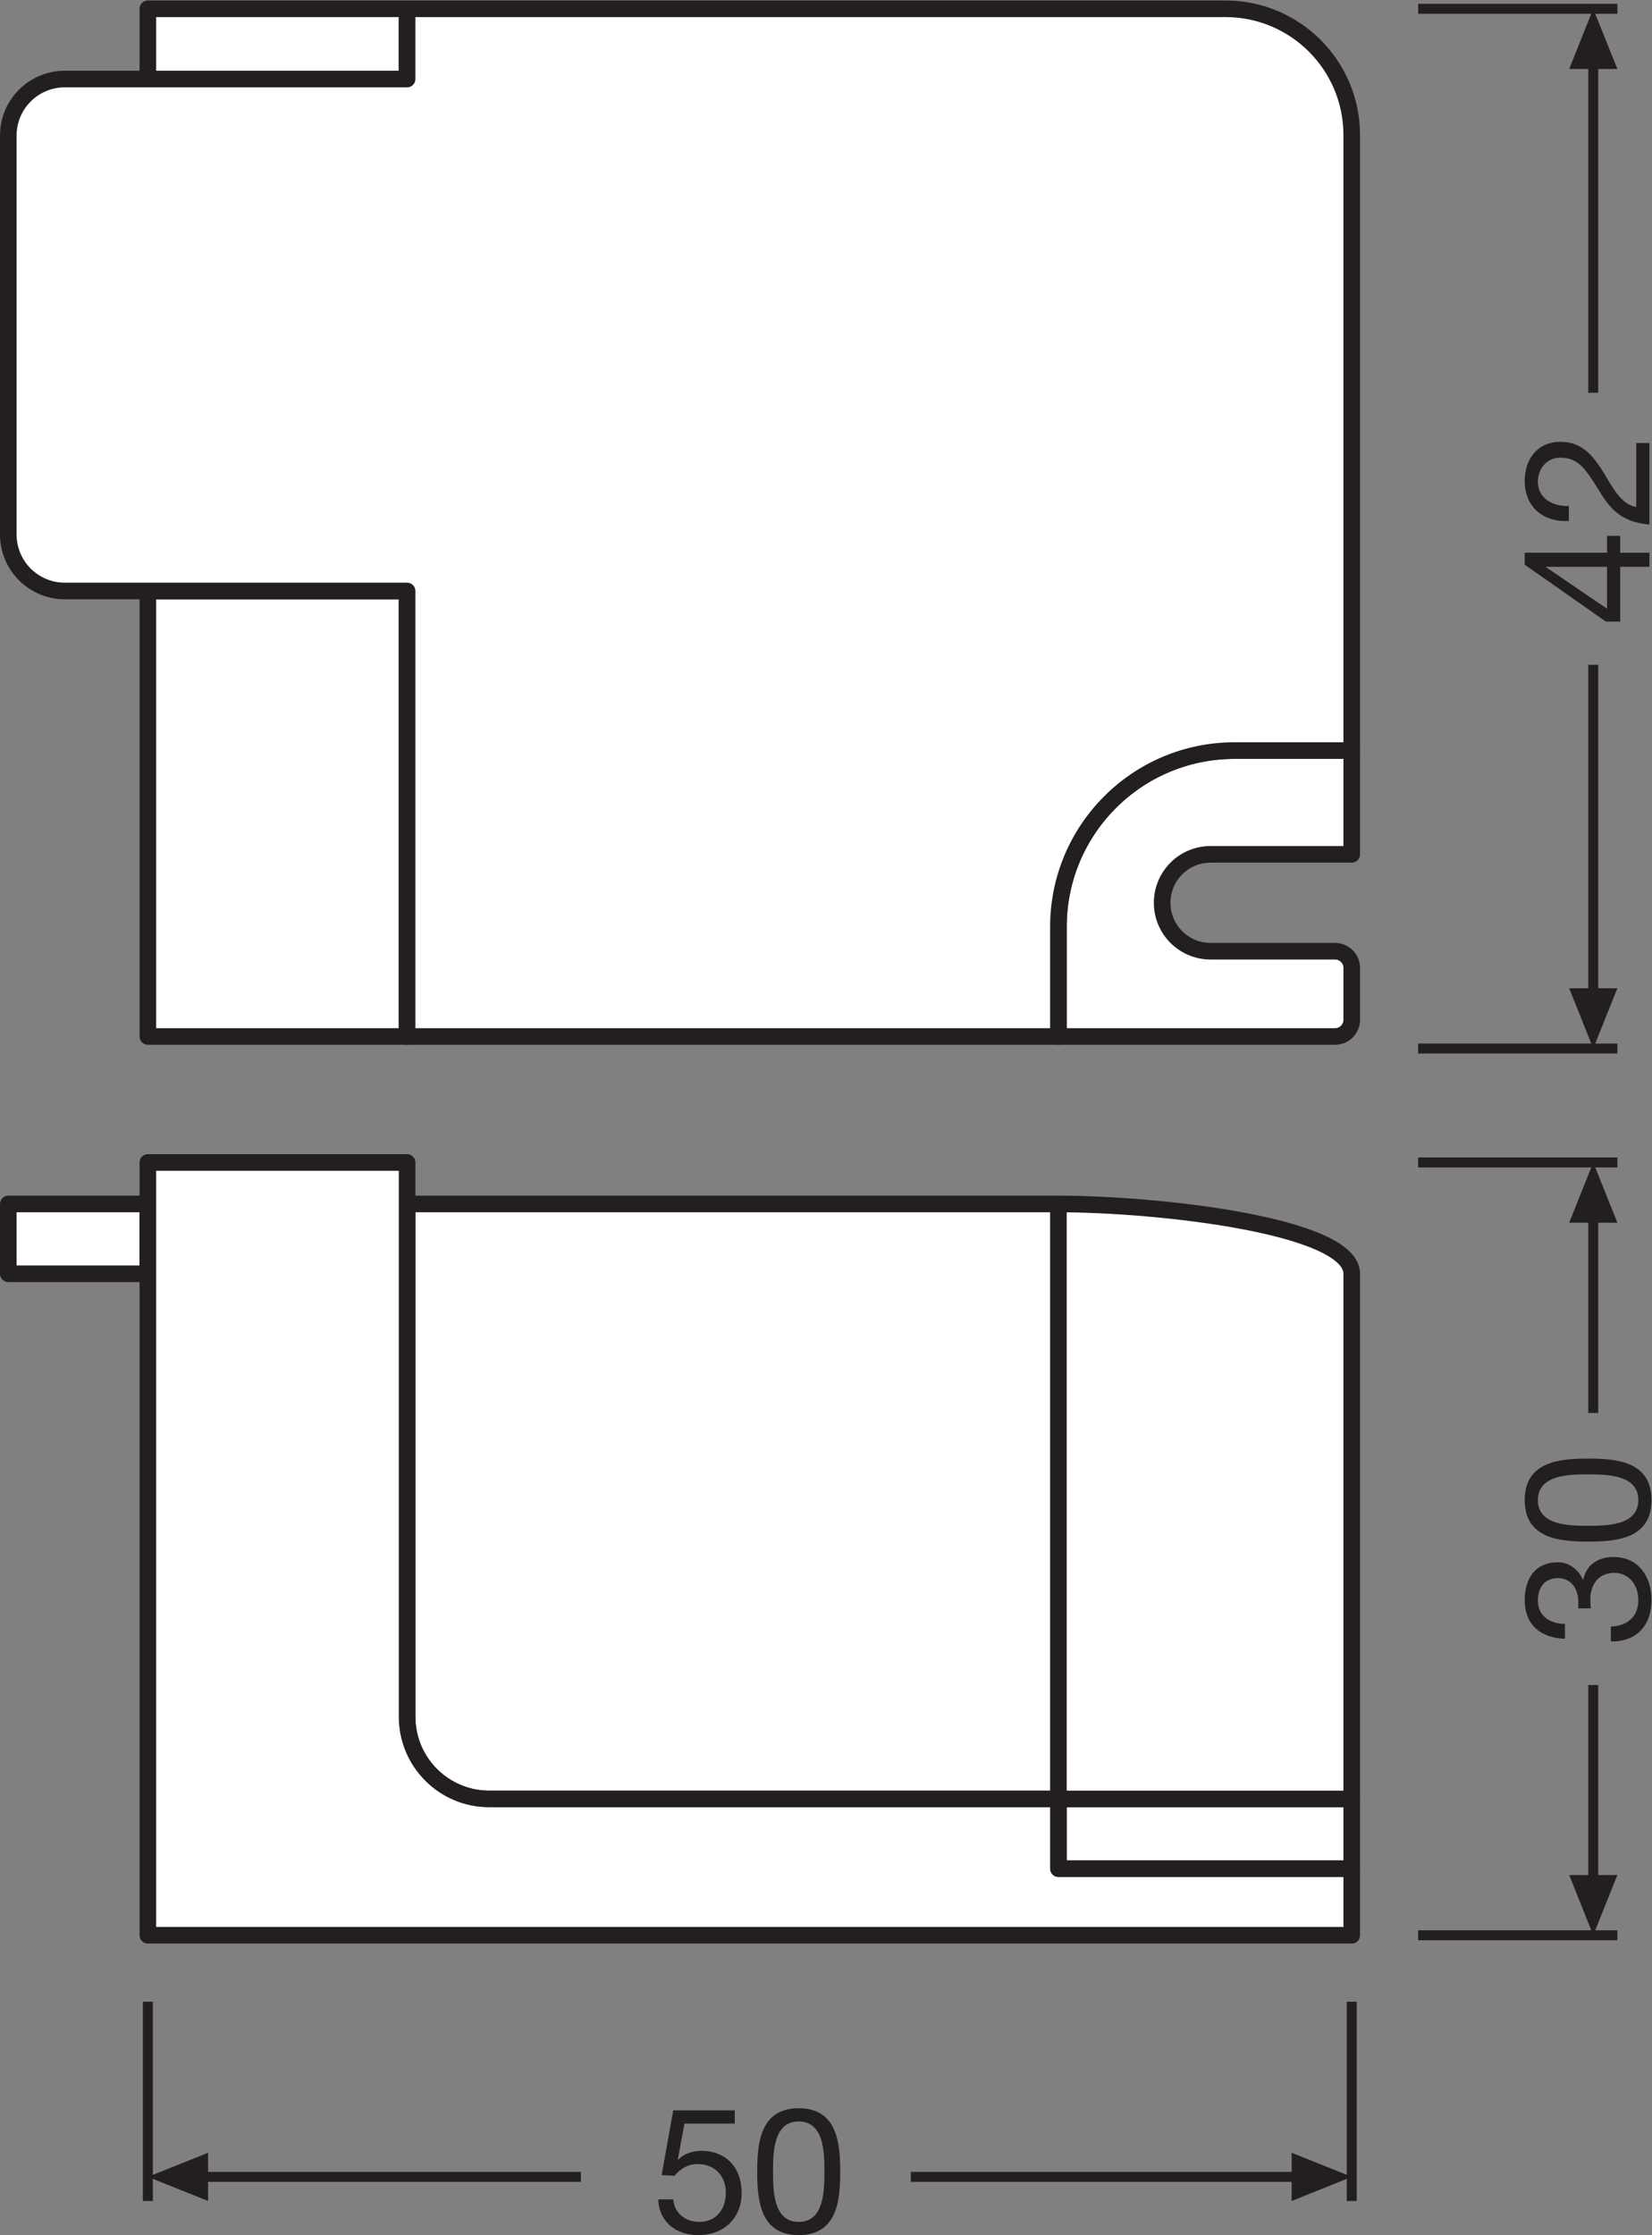 <?xml version="1.0" encoding="UTF-8" standalone="no"?>
<svg
   xmlns:dc="http://purl.org/dc/elements/1.1/"
   xmlns:cc="http://creativecommons.org/ns#"
   xmlns:rdf="http://www.w3.org/1999/02/22-rdf-syntax-ns#"
   xmlns:svg="http://www.w3.org/2000/svg"
   xmlns="http://www.w3.org/2000/svg"
   viewBox="0 0 94 127.133"
   height="127.133"
   width="94"
   xml:space="preserve"
   id="svg2"
   version="1.1"><rect x="0" y="0" width="94" height="127.133" fill="#808080" stroke="none"/><defs
     id="defs6" /><g
     transform="matrix(1.333,0,0,-1.333,0,127.133)"
     id="g10"><g
       transform="scale(0.1)"
       id="g12"><path
         id="path14"
         style="fill:none;stroke:#231f20;stroke-width:4.252;stroke-linecap:butt;stroke-linejoin:miter;stroke-miterlimit:3.864;stroke-dasharray:none;stroke-opacity:1"
         d="M 577.008,99.598 V 14.57" /><path
         id="path16"
         style="fill:none;stroke:#231f20;stroke-width:4.252;stroke-linecap:butt;stroke-linejoin:miter;stroke-miterlimit:3.864;stroke-dasharray:none;stroke-opacity:1"
         d="M 63.121,99.598 V 14.57" /><path
         id="path18"
         style="fill:#231f20;fill-opacity:1;fill-rule:nonzero;stroke:none"
         d="M 88.824,35.145 63.121,24.863 88.824,14.57 Z" /><path
         id="path20"
         style="fill:none;stroke:#231f20;stroke-width:4.252;stroke-linecap:butt;stroke-linejoin:round;stroke-miterlimit:3.864;stroke-dasharray:none;stroke-opacity:1"
         d="M 388.793,24.863 H 555.465" /><path
         id="path22"
         style="fill:none;stroke:#231f20;stroke-width:4.252;stroke-linecap:butt;stroke-linejoin:round;stroke-miterlimit:3.864;stroke-dasharray:none;stroke-opacity:1"
         d="M 84.664,24.863 H 247.969" /><path
         id="path24"
         style="fill:#231f20;fill-opacity:1;fill-rule:nonzero;stroke:none"
         d="M 551.363,35.145 577.008,24.863 551.363,14.57 Z" /><path
         id="path26"
         style="fill:none;stroke:#231f20;stroke-width:4.252;stroke-linecap:butt;stroke-linejoin:miter;stroke-miterlimit:3.864;stroke-dasharray:none;stroke-opacity:1"
         d="m 605.355,457.703 h 85.04" /><path
         id="path28"
         style="fill:#231f20;fill-opacity:1;fill-rule:nonzero;stroke:none"
         d="m 669.828,432.004 10.274,25.699 10.293,-25.699 h -20.567 v 0 0" /><path
         id="path30"
         style="fill:none;stroke:#231f20;stroke-width:4.252;stroke-linecap:butt;stroke-linejoin:miter;stroke-miterlimit:3.864;stroke-dasharray:none;stroke-opacity:1"
         d="m 605.355,127.949 h 85.04" /><path
         id="path32"
         style="fill:none;stroke:#231f20;stroke-width:4.252;stroke-linecap:butt;stroke-linejoin:round;stroke-miterlimit:3.864;stroke-dasharray:none;stroke-opacity:1"
         d="M 680.102,350.801 V 436.16" /><path
         id="path34"
         style="fill:#231f20;fill-opacity:1;fill-rule:nonzero;stroke:none"
         d="m 669.828,153.652 10.274,-25.703 10.293,25.703 h -20.567 v 0 0" /><path
         id="path36"
         style="fill:none;stroke:#231f20;stroke-width:4.252;stroke-linecap:butt;stroke-linejoin:round;stroke-miterlimit:3.864;stroke-dasharray:none;stroke-opacity:1"
         d="M 680.102,234.734 V 149.492" /><path
         id="path38"
         style="fill:none;stroke:#231f20;stroke-width:4.252;stroke-linecap:butt;stroke-linejoin:miter;stroke-miterlimit:3.864;stroke-dasharray:none;stroke-opacity:1"
         d="m 605.355,949.988 h 85.04" /><path
         id="path40"
         style="fill:#231f20;fill-opacity:1;fill-rule:nonzero;stroke:none"
         d="m 669.828,924.285 10.274,25.703 10.293,-25.703 h -20.567 v 0 0" /><path
         id="path42"
         style="fill:none;stroke:#231f20;stroke-width:4.252;stroke-linecap:butt;stroke-linejoin:miter;stroke-miterlimit:3.864;stroke-dasharray:none;stroke-opacity:1"
         d="m 605.355,506.328 h 85.04" /><path
         id="path44"
         style="fill:none;stroke:#231f20;stroke-width:4.252;stroke-linecap:butt;stroke-linejoin:round;stroke-miterlimit:3.864;stroke-dasharray:none;stroke-opacity:1"
         d="M 680.102,786.133 V 928.445" /><path
         id="path46"
         style="fill:#231f20;fill-opacity:1;fill-rule:nonzero;stroke:none"
         d="m 669.828,532.031 10.274,-25.703 10.293,25.703 h -20.567 v 0 0" /><path
         id="path48"
         style="fill:none;stroke:#231f20;stroke-width:4.252;stroke-linecap:butt;stroke-linejoin:round;stroke-miterlimit:3.864;stroke-dasharray:none;stroke-opacity:1"
         d="M 680.102,670.066 V 527.871" /><path
         id="path50"
         style="fill:#ffffff;fill-opacity:1;fill-rule:nonzero;stroke:none"
         d="m 516.754,589.188 c -11.418,0 -20.676,-9.258 -20.676,-20.672 0,-11.422 9.258,-20.672 20.676,-20.672 h 53.125 c 3.945,0 7.129,-3.196 7.129,-7.137 v -22.105 c 0,-3.946 -3.184,-7.137 -7.129,-7.137 H 451.801 v 46.816 c 0,41.524 33.664,75.18 75.187,75.18 h 50.02 v -44.273 h -60.254" /><path
         id="path52"
         style="fill:none;stroke:#231f20;stroke-width:7.087;stroke-linecap:butt;stroke-linejoin:round;stroke-miterlimit:4;stroke-dasharray:none;stroke-opacity:1"
         d="m 516.754,589.188 c -11.418,0 -20.676,-9.258 -20.676,-20.672 0,-11.422 9.258,-20.672 20.676,-20.672 h 53.125 c 3.945,0 7.129,-3.196 7.129,-7.137 v -22.105 c 0,-3.946 -3.184,-7.137 -7.129,-7.137 H 451.801 v 46.816 c 0,41.524 33.664,75.18 75.187,75.18 h 50.02 v -44.273 z" /><path
         id="path54"
         style="fill:#ffffff;fill-opacity:1;fill-rule:nonzero;stroke:none"
         d="M 63.121,949.988 H 173.773 v -29.98 H 63.121 v 29.98" /><path
         id="path56"
         style="fill:none;stroke:#231f20;stroke-width:7.087;stroke-linecap:butt;stroke-linejoin:round;stroke-miterlimit:4;stroke-dasharray:none;stroke-opacity:1"
         d="M 63.121,949.988 H 173.773 v -29.98 H 63.121 Z" /><path
         id="path58"
         style="fill:#ffffff;fill-opacity:1;fill-rule:nonzero;stroke:none"
         d="M 63.121,701.555 H 173.773 V 511.465 H 63.121 v 190.09" /><path
         id="path60"
         style="fill:none;stroke:#231f20;stroke-width:7.087;stroke-linecap:butt;stroke-linejoin:round;stroke-miterlimit:4;stroke-dasharray:none;stroke-opacity:1"
         d="M 63.121,701.555 H 173.773 V 511.465 H 63.121 Z" /><path
         id="path62"
         style="fill:#ffffff;fill-opacity:1;fill-rule:nonzero;stroke:none"
         d="m 3.543,725.668 c 0,-13.32 10.797,-24.113 24.117,-24.113 H 173.773 v -190.09 h 278.028 v 46.816 c 0,41.524 33.664,75.18 75.187,75.18 h 50.02 v 262.621 c 0,29.773 -24.133,53.906 -53.899,53.906 H 173.773 v -29.98 H 27.66 c -13.32,0 -24.117,-10.793 -24.117,-24.113 V 725.668" /><path
         id="path64"
         style="fill:none;stroke:#231f20;stroke-width:7.087;stroke-linecap:butt;stroke-linejoin:round;stroke-miterlimit:4;stroke-dasharray:none;stroke-opacity:1"
         d="m 3.543,725.668 c 0,-13.32 10.797,-24.113 24.117,-24.113 H 173.773 v -190.09 h 278.028 v 46.816 c 0,41.524 33.664,75.18 75.187,75.18 h 50.02 v 262.621 c 0,29.773 -24.133,53.906 -53.899,53.906 H 173.773 v -29.98 H 27.66 c -13.32,0 -24.117,-10.793 -24.117,-24.113 z" /><path
         id="path66"
         style="fill:#ffffff;fill-opacity:1;fill-rule:nonzero;stroke:none"
         d="M 451.801,186.113 H 577.008 V 156.328 H 451.801 v 29.785" /><path
         id="path68"
         style="fill:none;stroke:#231f20;stroke-width:7.087;stroke-linecap:butt;stroke-linejoin:round;stroke-miterlimit:4;stroke-dasharray:none;stroke-opacity:1"
         d="M 451.801,186.113 H 577.008 V 156.328 H 451.801 Z" /><path
         id="path70"
         style="fill:#ffffff;fill-opacity:1;fill-rule:nonzero;stroke:none"
         d="M 3.543,440 H 63.121 V 410.215 H 3.543 V 440" /><path
         id="path72"
         style="fill:none;stroke:#231f20;stroke-width:7.087;stroke-linecap:butt;stroke-linejoin:round;stroke-miterlimit:4;stroke-dasharray:none;stroke-opacity:1"
         d="M 3.543,440 H 63.121 V 410.215 H 3.543 Z" /><path
         id="path74"
         style="fill:#ffffff;fill-opacity:1;fill-rule:nonzero;stroke:none"
         d="M 577.008,186.113 H 208.852 c -19.375,0 -35.079,15.703 -35.079,35.078 V 440 c 0,0 235.469,0 278.028,0 42.551,0 125.207,-9.199 125.207,-29.766 0,-20.566 0,-224.121 0,-224.121" /><path
         id="path76"
         style="fill:none;stroke:#231f20;stroke-width:7.087;stroke-linecap:butt;stroke-linejoin:round;stroke-miterlimit:4;stroke-dasharray:none;stroke-opacity:1"
         d="M 577.008,186.113 H 208.852 c -19.375,0 -35.079,15.703 -35.079,35.078 V 440 c 0,0 235.469,0 278.028,0 42.551,0 125.207,-9.199 125.207,-29.766 0,-20.566 0,-224.121 0,-224.121 z" /><path
         id="path78"
         style="fill:#ffffff;fill-opacity:1;fill-rule:nonzero;stroke:none"
         d="M 577.008,127.949 H 63.121 V 457.703 H 173.773 V 221.191 c 0,-19.375 15.704,-35.078 35.079,-35.078 h 242.949 v -29.785 h 125.207 v -28.379" /><path
         id="path80"
         style="fill:none;stroke:#231f20;stroke-width:7.087;stroke-linecap:butt;stroke-linejoin:round;stroke-miterlimit:4;stroke-dasharray:none;stroke-opacity:1"
         d="M 577.008,127.949 H 63.121 V 457.703 H 173.773 V 221.191 c 0,-19.375 15.704,-35.078 35.079,-35.078 h 242.949 v -29.785 h 125.207 z" /><path
         id="path82"
         style="fill:none;stroke:#231f20;stroke-width:7.087;stroke-linecap:butt;stroke-linejoin:round;stroke-miterlimit:4;stroke-dasharray:none;stroke-opacity:1"
         d="M 451.801,186.113 V 440" /><path
         id="path84"
         style="fill:#231f20;fill-opacity:1;fill-rule:nonzero;stroke:none"
         d="m 313.656,47.598 h -21.472 l -2.852,-15.312 0.156,-0.145 c 2.325,2.625 6.309,3.828 9.903,3.828 9.461,0 17.195,-6.008 17.195,-18.246 C 316.586,8.711 310.355,0 297.965,0 288.734,0 281.227,5.645 281,15.254 h 6.379 c 0.379,-5.488 4.805,-9.609 11.191,-9.609 6.082,0 11.258,4.199 11.258,12.609 0,6.981 -4.805,12.078 -12.012,12.078 -4.128,0 -7.429,-2.023 -9.91,-5.019 l -5.48,0.293 4.953,27.625 h 26.277 v -5.633" /><path
         id="path86"
         style="fill:#231f20;fill-opacity:1;fill-rule:nonzero;stroke:none"
         d="m 340.941,5.645 c 10.891,0 10.969,13.504 10.969,21.465 0,7.879 -0.078,21.398 -10.969,21.398 -10.886,0 -10.957,-13.52 -10.957,-21.398 0,-7.961 0.071,-21.465 10.957,-21.465 z m 0,48.496 c 16.672,0 17.715,-15.391 17.715,-27.109 C 358.656,15.32 357.613,0 340.941,0 c -16.668,0 -17.714,15.32 -17.714,27.031 0,11.719 1.046,27.109 17.714,27.109" /><path
         id="path88"
         style="fill:#231f20;fill-opacity:1;fill-rule:nonzero;stroke:none"
         d="m 673.656,267.441 c 0.078,0.528 0.078,0.977 0.078,1.426 v 1.348 c 0,5.41 -3.007,10.137 -8.711,10.137 -5.625,0 -8.554,-4.051 -8.554,-9.454 0,-6.914 5.332,-10.07 11.562,-10.07 v -6.375 c -10.136,0.371 -17.187,5.781 -17.187,16.445 0,9.231 4.426,16.211 14.258,16.211 4.726,0 8.711,-3.23 10.586,-7.351 h 0.156 c 1.426,6.519 6.523,9.605 12.91,9.605 10.586,0 16.211,-8.34 16.211,-18.316 0,-10.813 -6.309,-17.942 -17.344,-17.719 v 6.379 c 6.914,0.223 11.719,4.055 11.719,11.34 0,6.226 -3.906,11.558 -10.293,11.558 -6.68,0 -10.203,-5.027 -10.203,-11.335 0,-1.348 0.066,-2.629 0.222,-3.829 h -5.41" /><path
         id="path90"
         style="fill:#231f20;fill-opacity:1;fill-rule:nonzero;stroke:none"
         d="m 699.34,313.641 c 0,10.89 -13.516,10.968 -21.473,10.968 -7.883,0 -21.398,-0.078 -21.398,-10.968 0,-10.887 13.515,-10.957 21.398,-10.957 7.957,0 21.473,0.07 21.473,10.957 z m -48.496,0 c 0,16.672 15.39,17.714 27.09,17.714 11.718,0 27.031,-1.042 27.031,-17.714 0,-16.668 -15.313,-17.711 -27.031,-17.711 -11.7,0 -27.09,1.043 -27.09,17.711" /><path
         id="path92"
         style="fill:#231f20;fill-opacity:1;fill-rule:nonzero;stroke:none"
         d="m 685.98,711.875 h -26.054 v -0.148 l 26.054,-17.723 z m 0,6.008 v 7.207 h 5.625 v -7.207 h 12.461 v -6.008 h -12.461 v -23.352 h -6.152 l -34.609,24.25 v 5.11 h 35.136" /><path
         id="path94"
         style="fill:#231f20;fill-opacity:1;fill-rule:nonzero;stroke:none"
         d="m 669.684,731.426 c -10.813,-0.598 -18.84,5.859 -18.84,17.121 0,9.234 5.402,16.668 15.312,16.668 9.375,0 14.043,-6.309 18.242,-12.918 3.985,-6.606 7.5,-13.734 14.043,-14.934 v 27.325 h 5.625 v -34.766 c -12.539,0.976 -17.265,7.441 -21.777,14.941 -5.625,9.016 -8.777,13.594 -16.211,13.594 -5.781,0 -9.609,-4.656 -9.609,-10.281 0,-7.434 6.836,-10.586 13.215,-10.363 v -6.387" /></g></g></svg>